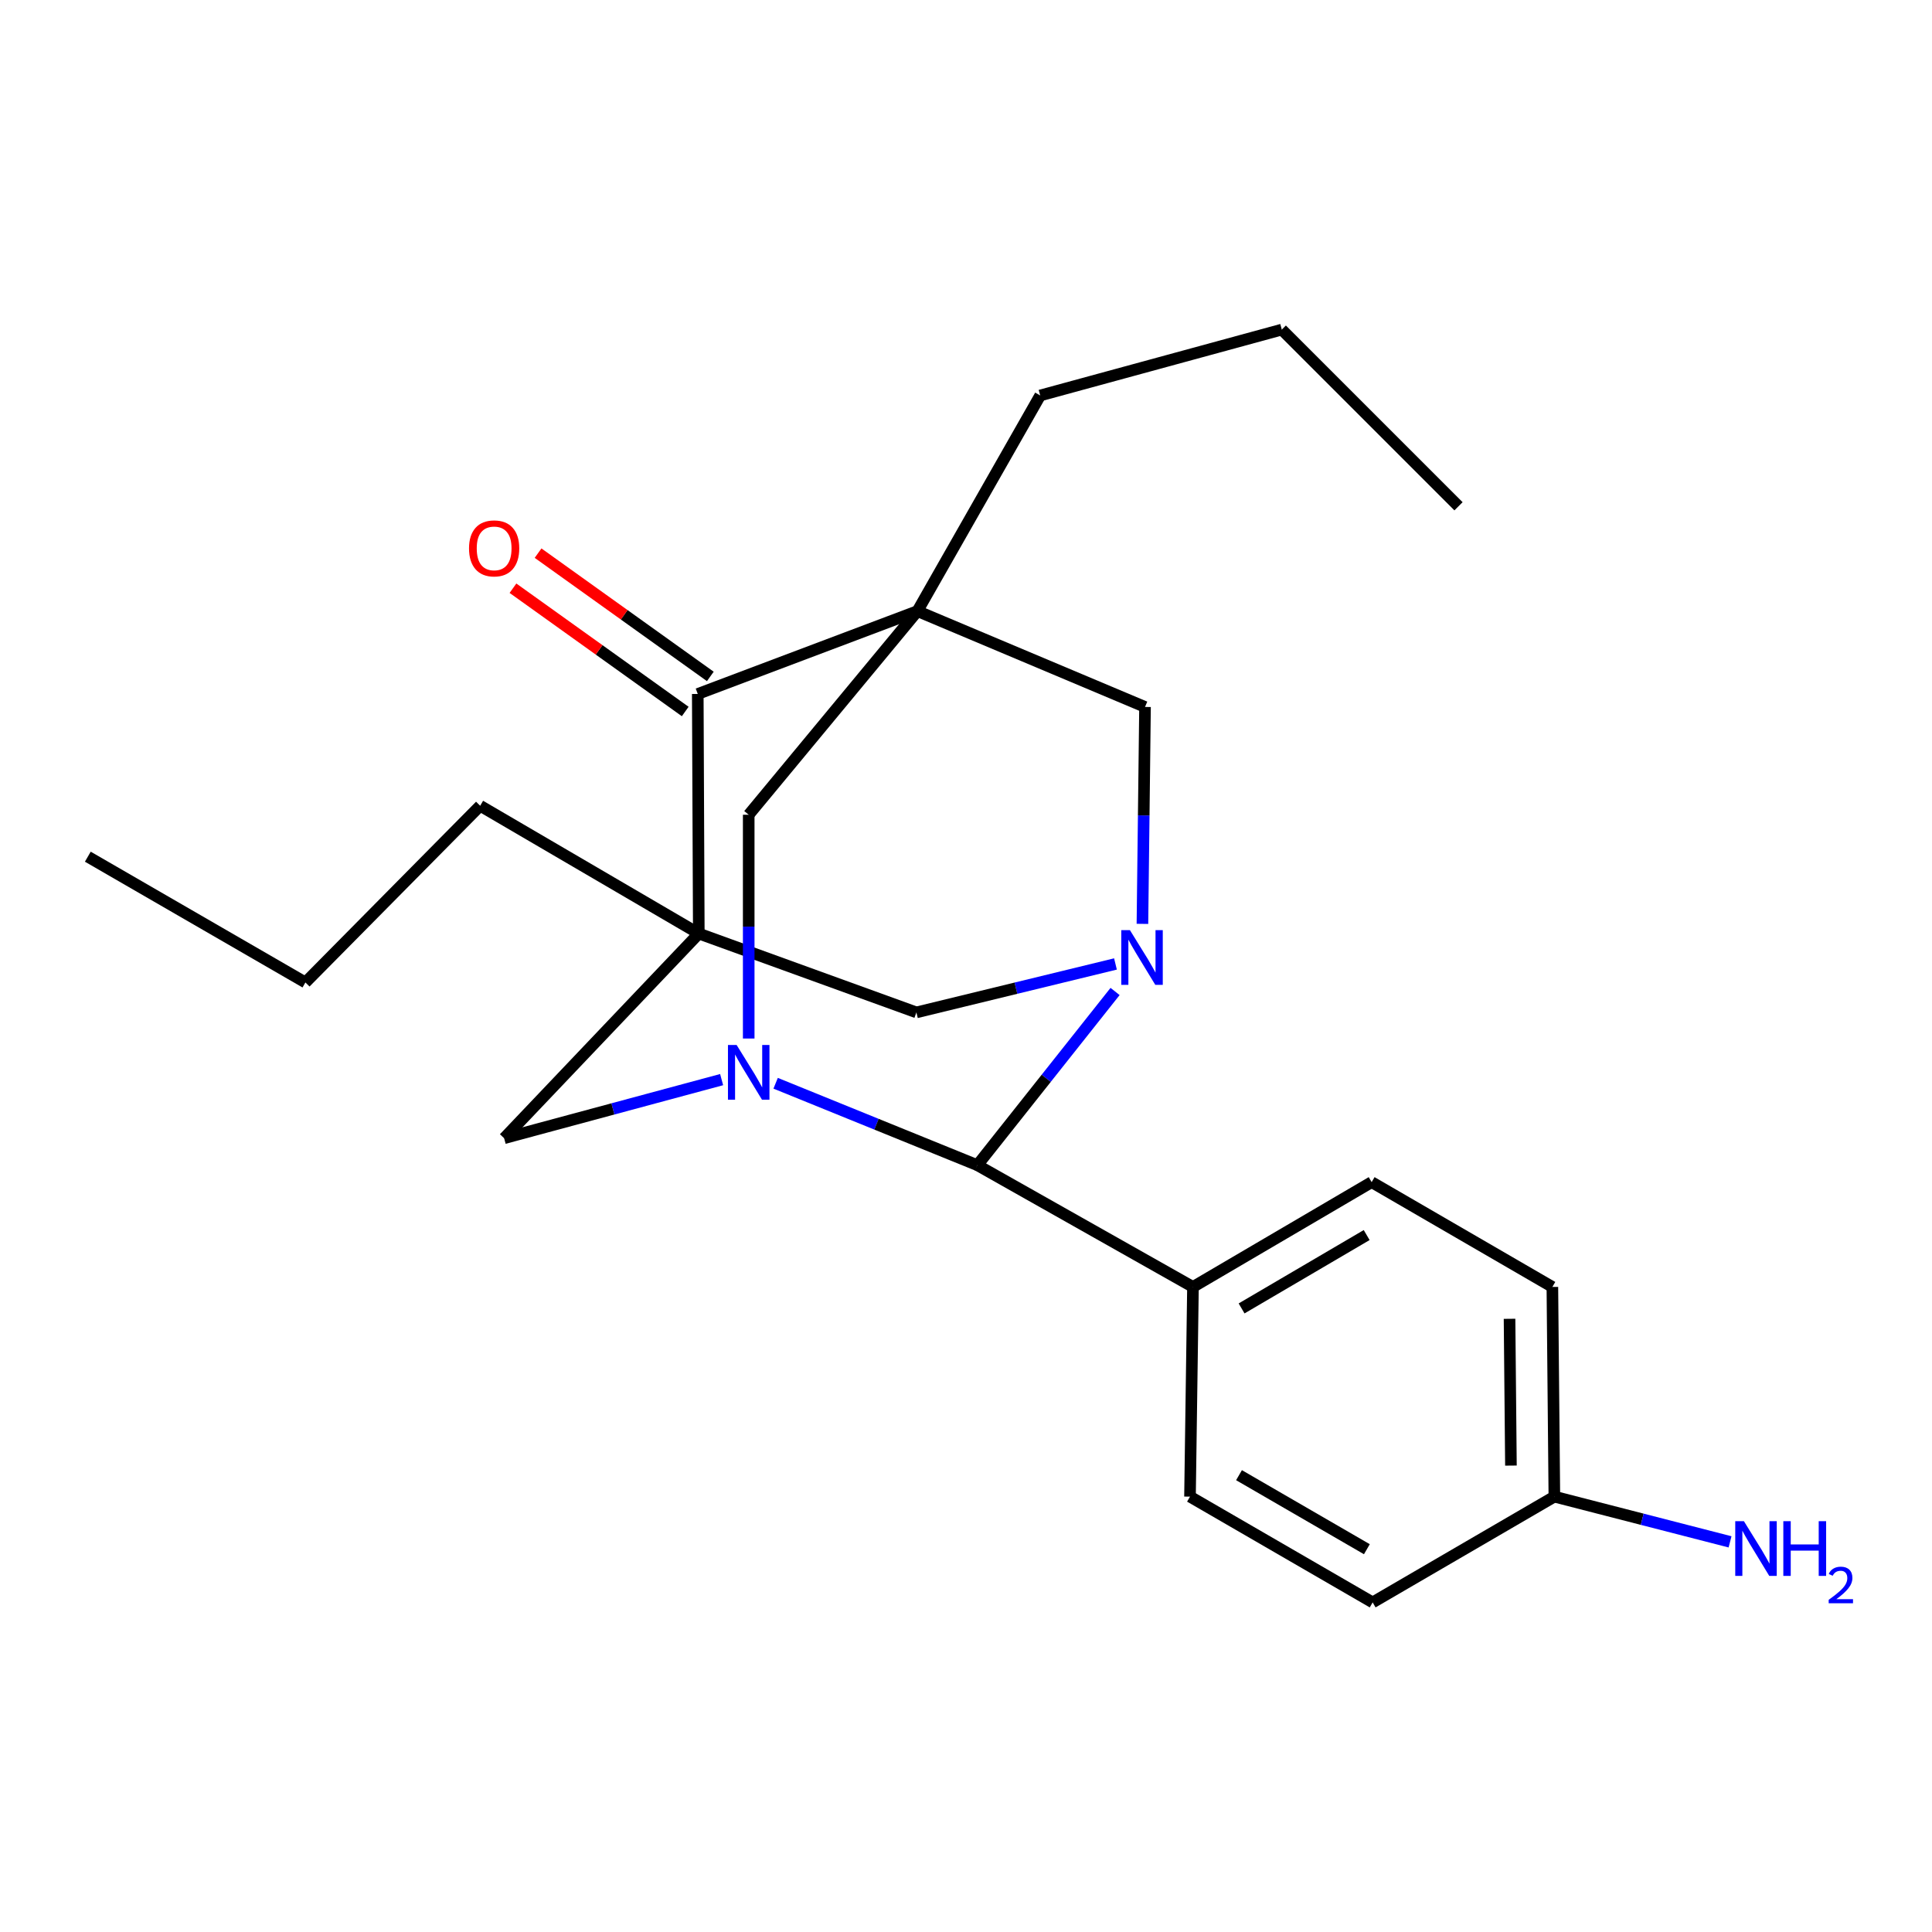 <?xml version='1.0' encoding='iso-8859-1'?>
<svg version='1.1' baseProfile='full'
              xmlns='http://www.w3.org/2000/svg'
                      xmlns:rdkit='http://www.rdkit.org/xml'
                      xmlns:xlink='http://www.w3.org/1999/xlink'
                  xml:space='preserve'
width='1000px' height='1000px' viewBox='0 0 1000 1000'>
<!-- END OF HEADER -->
<rect style='opacity:1.0;fill:#FFFFFF;stroke:none' width='1000' height='1000' x='0' y='0'> </rect>
<path class='bond-3' d='M 361.698,483.207 L 361.164,359.193' style='fill:none;fill-rule:evenodd;stroke:#000000;stroke-width:6px;stroke-linecap:butt;stroke-linejoin:miter;stroke-opacity:1' />
<path class='bond-5' d='M 361.698,483.207 L 474.326,524.024' style='fill:none;fill-rule:evenodd;stroke:#000000;stroke-width:6px;stroke-linecap:butt;stroke-linejoin:miter;stroke-opacity:1' />
<path class='bond-7' d='M 361.698,483.207 L 260.938,589.138' style='fill:none;fill-rule:evenodd;stroke:#000000;stroke-width:6px;stroke-linecap:butt;stroke-linejoin:miter;stroke-opacity:1' />
<path class='bond-13' d='M 361.698,483.207 L 248.536,417.063' style='fill:none;fill-rule:evenodd;stroke:#000000;stroke-width:6px;stroke-linecap:butt;stroke-linejoin:miter;stroke-opacity:1' />
<path class='bond-0' d='M 474.859,316.304 L 361.164,359.193' style='fill:none;fill-rule:evenodd;stroke:#000000;stroke-width:6px;stroke-linecap:butt;stroke-linejoin:miter;stroke-opacity:1' />
<path class='bond-14' d='M 474.859,316.304 L 538.411,204.693' style='fill:none;fill-rule:evenodd;stroke:#000000;stroke-width:6px;stroke-linecap:butt;stroke-linejoin:miter;stroke-opacity:1' />
<path class='bond-23' d='M 474.859,316.304 L 387.532,421.714' style='fill:none;fill-rule:evenodd;stroke:#000000;stroke-width:6px;stroke-linecap:butt;stroke-linejoin:miter;stroke-opacity:1' />
<path class='bond-25' d='M 474.859,316.304 L 592.66,365.915' style='fill:none;fill-rule:evenodd;stroke:#000000;stroke-width:6px;stroke-linecap:butt;stroke-linejoin:miter;stroke-opacity:1' />
<path class='bond-1' d='M 577.365,498.943 L 525.845,511.483' style='fill:none;fill-rule:evenodd;stroke:#0000FF;stroke-width:6px;stroke-linecap:butt;stroke-linejoin:miter;stroke-opacity:1' />
<path class='bond-1' d='M 525.845,511.483 L 474.326,524.024' style='fill:none;fill-rule:evenodd;stroke:#000000;stroke-width:6px;stroke-linecap:butt;stroke-linejoin:miter;stroke-opacity:1' />
<path class='bond-8' d='M 591.318,478.195 L 591.989,422.055' style='fill:none;fill-rule:evenodd;stroke:#0000FF;stroke-width:6px;stroke-linecap:butt;stroke-linejoin:miter;stroke-opacity:1' />
<path class='bond-8' d='M 591.989,422.055 L 592.66,365.915' style='fill:none;fill-rule:evenodd;stroke:#000000;stroke-width:6px;stroke-linecap:butt;stroke-linejoin:miter;stroke-opacity:1' />
<path class='bond-24' d='M 577.161,513.187 L 541.513,558.139' style='fill:none;fill-rule:evenodd;stroke:#0000FF;stroke-width:6px;stroke-linecap:butt;stroke-linejoin:miter;stroke-opacity:1' />
<path class='bond-24' d='M 541.513,558.139 L 505.866,603.091' style='fill:none;fill-rule:evenodd;stroke:#000000;stroke-width:6px;stroke-linecap:butt;stroke-linejoin:miter;stroke-opacity:1' />
<path class='bond-2' d='M 373.515,558.807 L 317.226,573.973' style='fill:none;fill-rule:evenodd;stroke:#0000FF;stroke-width:6px;stroke-linecap:butt;stroke-linejoin:miter;stroke-opacity:1' />
<path class='bond-2' d='M 317.226,573.973 L 260.938,589.138' style='fill:none;fill-rule:evenodd;stroke:#000000;stroke-width:6px;stroke-linecap:butt;stroke-linejoin:miter;stroke-opacity:1' />
<path class='bond-4' d='M 401.465,560.689 L 453.666,581.89' style='fill:none;fill-rule:evenodd;stroke:#0000FF;stroke-width:6px;stroke-linecap:butt;stroke-linejoin:miter;stroke-opacity:1' />
<path class='bond-4' d='M 453.666,581.89 L 505.866,603.091' style='fill:none;fill-rule:evenodd;stroke:#000000;stroke-width:6px;stroke-linecap:butt;stroke-linejoin:miter;stroke-opacity:1' />
<path class='bond-6' d='M 387.532,537.538 L 387.532,479.626' style='fill:none;fill-rule:evenodd;stroke:#0000FF;stroke-width:6px;stroke-linecap:butt;stroke-linejoin:miter;stroke-opacity:1' />
<path class='bond-6' d='M 387.532,479.626 L 387.532,421.714' style='fill:none;fill-rule:evenodd;stroke:#000000;stroke-width:6px;stroke-linecap:butt;stroke-linejoin:miter;stroke-opacity:1' />
<path class='bond-10' d='M 367.661,350.115 L 323.082,318.211' style='fill:none;fill-rule:evenodd;stroke:#000000;stroke-width:6px;stroke-linecap:butt;stroke-linejoin:miter;stroke-opacity:1' />
<path class='bond-10' d='M 323.082,318.211 L 278.503,286.306' style='fill:none;fill-rule:evenodd;stroke:#FF0000;stroke-width:6px;stroke-linecap:butt;stroke-linejoin:miter;stroke-opacity:1' />
<path class='bond-10' d='M 354.668,368.27 L 310.089,336.365' style='fill:none;fill-rule:evenodd;stroke:#000000;stroke-width:6px;stroke-linecap:butt;stroke-linejoin:miter;stroke-opacity:1' />
<path class='bond-10' d='M 310.089,336.365 L 265.51,304.46' style='fill:none;fill-rule:evenodd;stroke:#FF0000;stroke-width:6px;stroke-linecap:butt;stroke-linejoin:miter;stroke-opacity:1' />
<path class='bond-9' d='M 505.866,603.091 L 617.478,666.121' style='fill:none;fill-rule:evenodd;stroke:#000000;stroke-width:6px;stroke-linecap:butt;stroke-linejoin:miter;stroke-opacity:1' />
<path class='bond-11' d='M 617.478,666.121 L 709.964,611.872' style='fill:none;fill-rule:evenodd;stroke:#000000;stroke-width:6px;stroke-linecap:butt;stroke-linejoin:miter;stroke-opacity:1' />
<path class='bond-11' d='M 642.646,677.24 L 707.386,639.266' style='fill:none;fill-rule:evenodd;stroke:#000000;stroke-width:6px;stroke-linecap:butt;stroke-linejoin:miter;stroke-opacity:1' />
<path class='bond-12' d='M 617.478,666.121 L 615.94,774.657' style='fill:none;fill-rule:evenodd;stroke:#000000;stroke-width:6px;stroke-linecap:butt;stroke-linejoin:miter;stroke-opacity:1' />
<path class='bond-17' d='M 709.964,611.872 L 803.505,666.121' style='fill:none;fill-rule:evenodd;stroke:#000000;stroke-width:6px;stroke-linecap:butt;stroke-linejoin:miter;stroke-opacity:1' />
<path class='bond-18' d='M 615.94,774.657 L 710.485,829.402' style='fill:none;fill-rule:evenodd;stroke:#000000;stroke-width:6px;stroke-linecap:butt;stroke-linejoin:miter;stroke-opacity:1' />
<path class='bond-18' d='M 641.308,763.549 L 707.49,801.871' style='fill:none;fill-rule:evenodd;stroke:#000000;stroke-width:6px;stroke-linecap:butt;stroke-linejoin:miter;stroke-opacity:1' />
<path class='bond-19' d='M 248.536,417.063 L 158.083,508.521' style='fill:none;fill-rule:evenodd;stroke:#000000;stroke-width:6px;stroke-linecap:butt;stroke-linejoin:miter;stroke-opacity:1' />
<path class='bond-20' d='M 538.411,204.693 L 663.454,170.598' style='fill:none;fill-rule:evenodd;stroke:#000000;stroke-width:6px;stroke-linecap:butt;stroke-linejoin:miter;stroke-opacity:1' />
<path class='bond-15' d='M 804.535,774.657 L 710.485,829.402' style='fill:none;fill-rule:evenodd;stroke:#000000;stroke-width:6px;stroke-linecap:butt;stroke-linejoin:miter;stroke-opacity:1' />
<path class='bond-16' d='M 804.535,774.657 L 850.002,786.36' style='fill:none;fill-rule:evenodd;stroke:#000000;stroke-width:6px;stroke-linecap:butt;stroke-linejoin:miter;stroke-opacity:1' />
<path class='bond-16' d='M 850.002,786.36 L 895.469,798.063' style='fill:none;fill-rule:evenodd;stroke:#0000FF;stroke-width:6px;stroke-linecap:butt;stroke-linejoin:miter;stroke-opacity:1' />
<path class='bond-26' d='M 804.535,774.657 L 803.505,666.121' style='fill:none;fill-rule:evenodd;stroke:#000000;stroke-width:6px;stroke-linecap:butt;stroke-linejoin:miter;stroke-opacity:1' />
<path class='bond-26' d='M 782.056,758.588 L 781.336,682.613' style='fill:none;fill-rule:evenodd;stroke:#000000;stroke-width:6px;stroke-linecap:butt;stroke-linejoin:miter;stroke-opacity:1' />
<path class='bond-21' d='M 158.083,508.521 L 45.455,443.419' style='fill:none;fill-rule:evenodd;stroke:#000000;stroke-width:6px;stroke-linecap:butt;stroke-linejoin:miter;stroke-opacity:1' />
<path class='bond-22' d='M 663.454,170.598 L 754.924,262.055' style='fill:none;fill-rule:evenodd;stroke:#000000;stroke-width:6px;stroke-linecap:butt;stroke-linejoin:miter;stroke-opacity:1' />
<path  class='atom-2' d='M 584.85 481.437
L 594.13 496.437
Q 595.05 497.917, 596.53 500.597
Q 598.01 503.277, 598.09 503.437
L 598.09 481.437
L 601.85 481.437
L 601.85 509.757
L 597.97 509.757
L 588.01 493.357
Q 586.85 491.437, 585.61 489.237
Q 584.41 487.037, 584.05 486.357
L 584.05 509.757
L 580.37 509.757
L 580.37 481.437
L 584.85 481.437
' fill='#0000FF'/>
<path  class='atom-3' d='M 381.272 540.871
L 390.552 555.871
Q 391.472 557.351, 392.952 560.031
Q 394.432 562.711, 394.512 562.871
L 394.512 540.871
L 398.272 540.871
L 398.272 569.191
L 394.392 569.191
L 384.432 552.791
Q 383.272 550.871, 382.032 548.671
Q 380.832 546.471, 380.472 545.791
L 380.472 569.191
L 376.792 569.191
L 376.792 540.871
L 381.272 540.871
' fill='#0000FF'/>
<path  class='atom-11' d='M 242.766 283.84
Q 242.766 277.04, 246.126 273.24
Q 249.486 269.44, 255.766 269.44
Q 262.046 269.44, 265.406 273.24
Q 268.766 277.04, 268.766 283.84
Q 268.766 290.72, 265.366 294.64
Q 261.966 298.52, 255.766 298.52
Q 249.526 298.52, 246.126 294.64
Q 242.766 290.76, 242.766 283.84
M 255.766 295.32
Q 260.086 295.32, 262.406 292.44
Q 264.766 289.52, 264.766 283.84
Q 264.766 278.28, 262.406 275.48
Q 260.086 272.64, 255.766 272.64
Q 251.446 272.64, 249.086 275.44
Q 246.766 278.24, 246.766 283.84
Q 246.766 289.56, 249.086 292.44
Q 251.446 295.32, 255.766 295.32
' fill='#FF0000'/>
<path  class='atom-17' d='M 902.643 787.361
L 911.923 802.361
Q 912.843 803.841, 914.323 806.521
Q 915.803 809.201, 915.883 809.361
L 915.883 787.361
L 919.643 787.361
L 919.643 815.681
L 915.763 815.681
L 905.803 799.281
Q 904.643 797.361, 903.403 795.161
Q 902.203 792.961, 901.843 792.281
L 901.843 815.681
L 898.163 815.681
L 898.163 787.361
L 902.643 787.361
' fill='#0000FF'/>
<path  class='atom-17' d='M 923.043 787.361
L 926.883 787.361
L 926.883 799.401
L 941.363 799.401
L 941.363 787.361
L 945.203 787.361
L 945.203 815.681
L 941.363 815.681
L 941.363 802.601
L 926.883 802.601
L 926.883 815.681
L 923.043 815.681
L 923.043 787.361
' fill='#0000FF'/>
<path  class='atom-17' d='M 946.576 814.687
Q 947.262 812.919, 948.899 811.942
Q 950.536 810.939, 952.806 810.939
Q 955.631 810.939, 957.215 812.47
Q 958.799 814.001, 958.799 816.72
Q 958.799 819.492, 956.74 822.079
Q 954.707 824.667, 950.483 827.729
L 959.116 827.729
L 959.116 829.841
L 946.523 829.841
L 946.523 828.072
Q 950.008 825.591, 952.067 823.743
Q 954.153 821.895, 955.156 820.231
Q 956.159 818.568, 956.159 816.852
Q 956.159 815.057, 955.261 814.054
Q 954.364 813.051, 952.806 813.051
Q 951.301 813.051, 950.298 813.658
Q 949.295 814.265, 948.582 815.611
L 946.576 814.687
' fill='#0000FF'/>
</svg>
